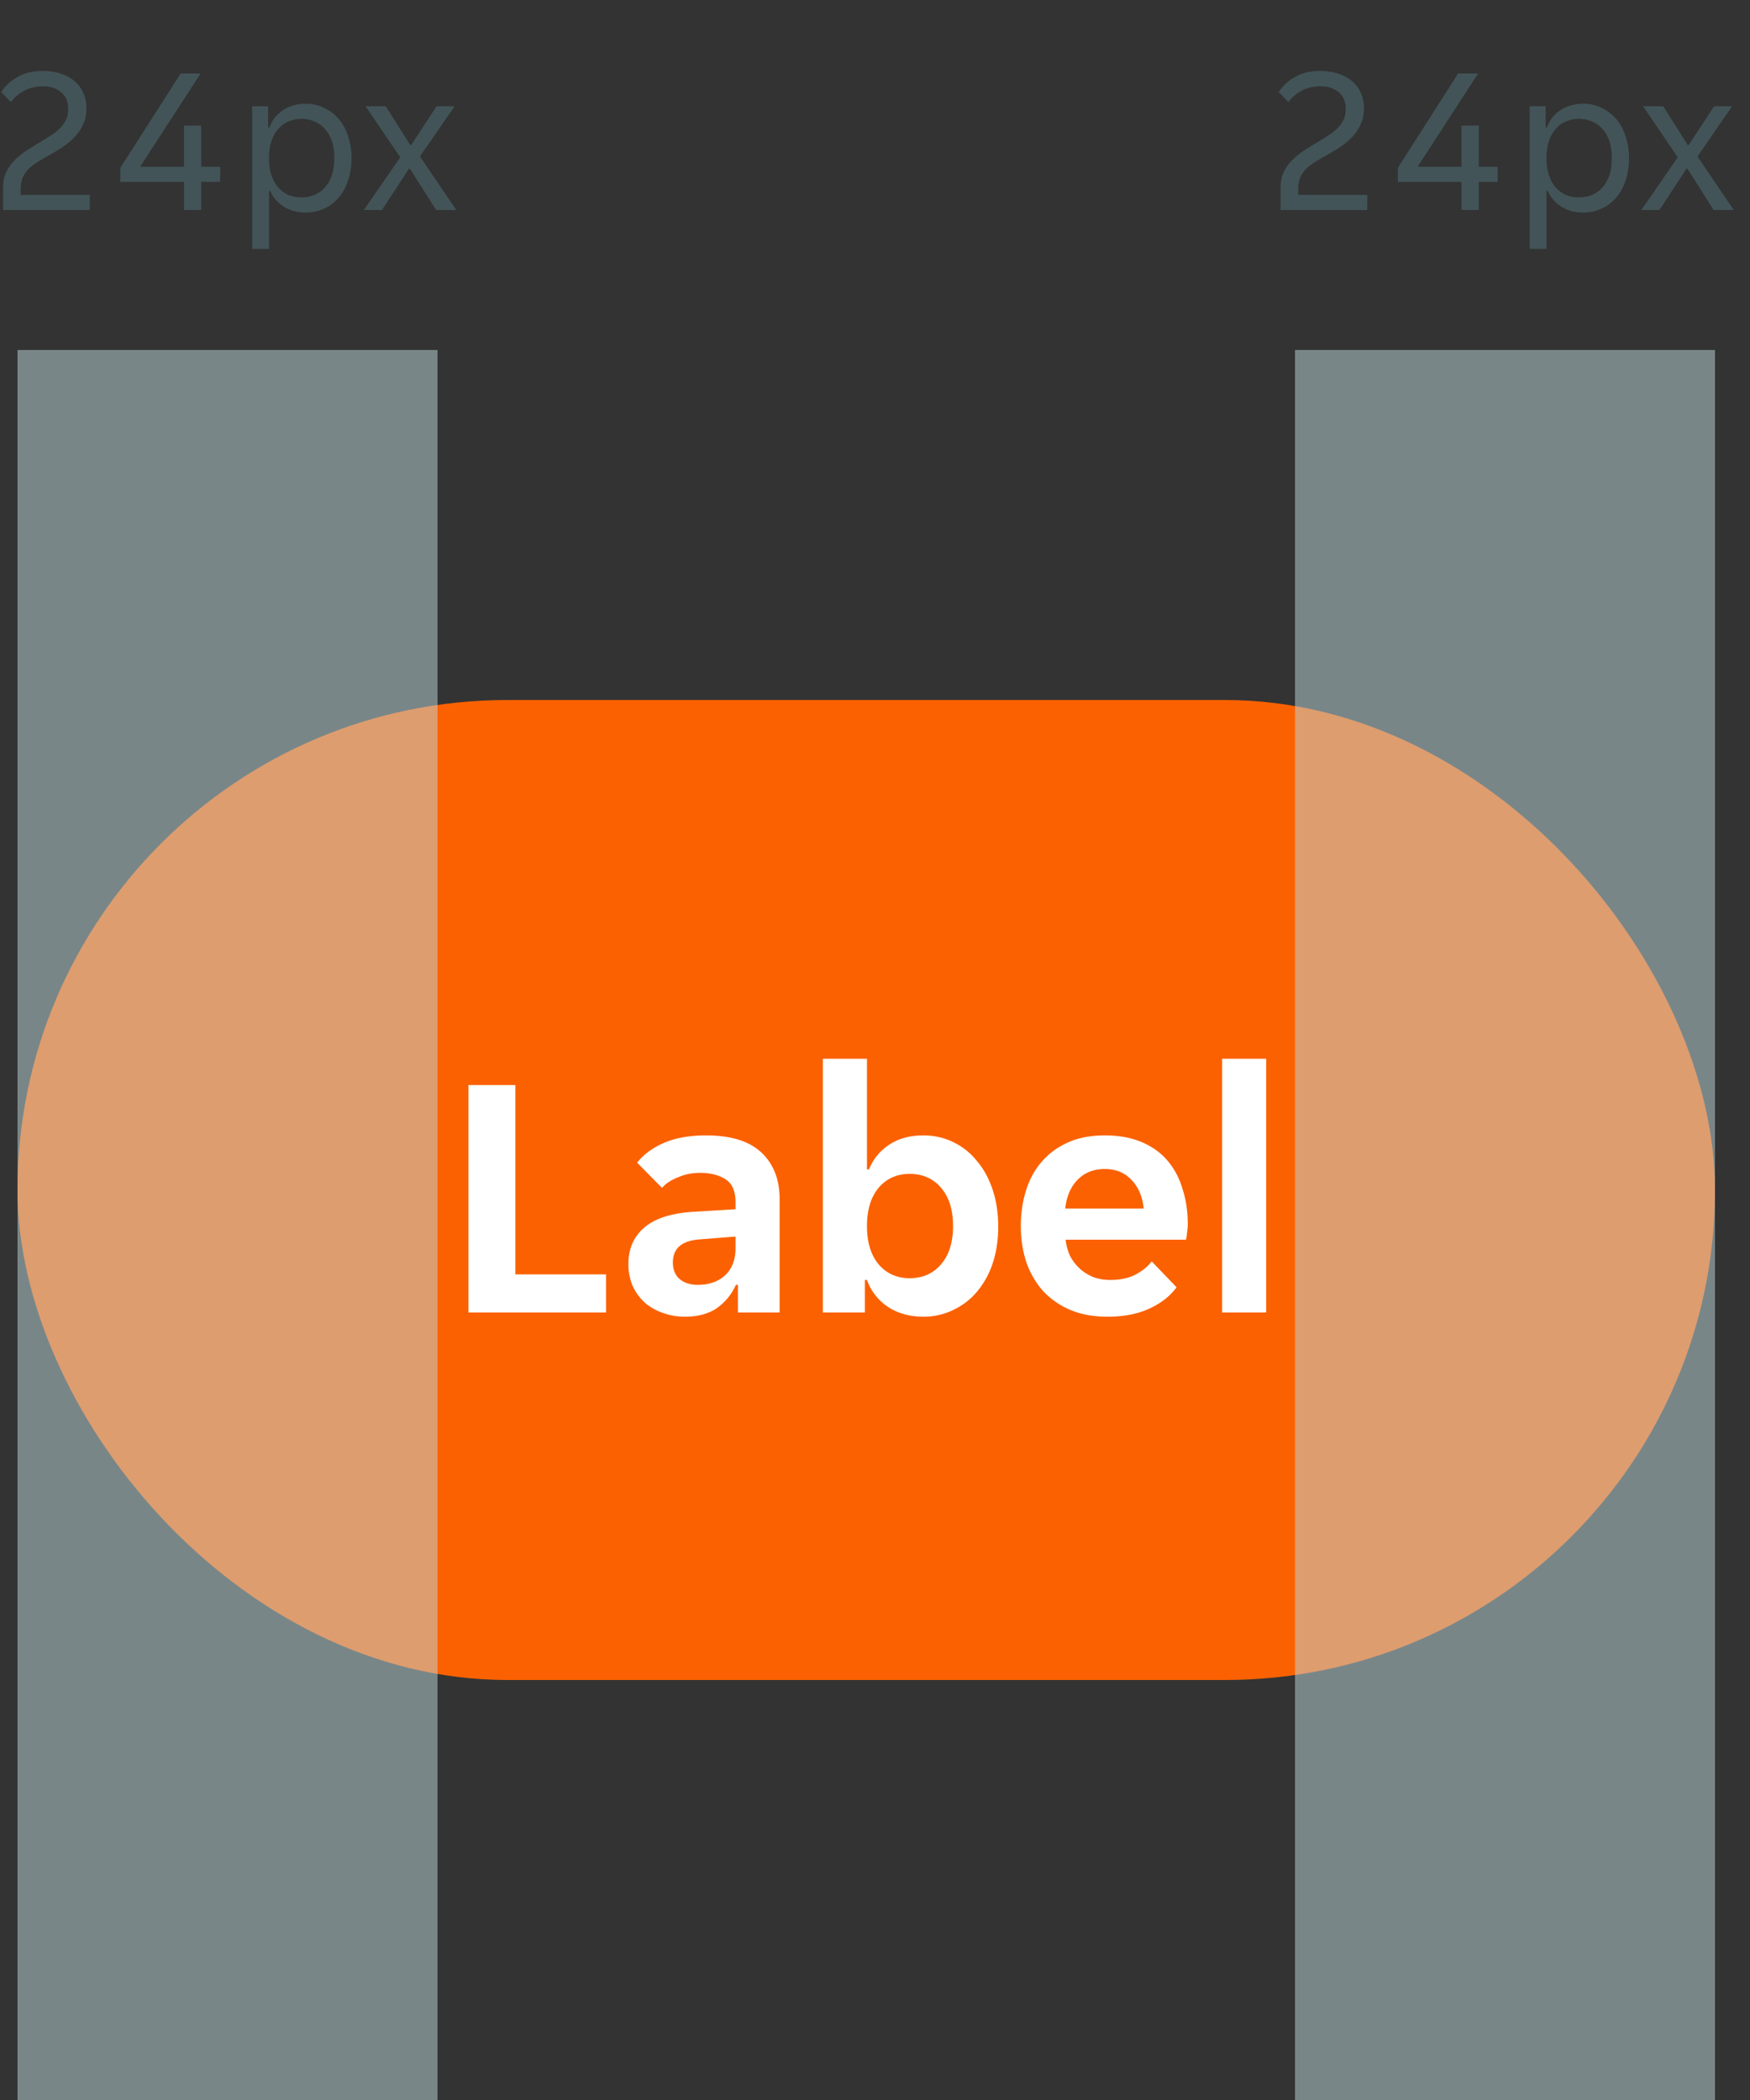 <svg fill="none" xmlns="http://www.w3.org/2000/svg" viewBox="0 0 100 120">
  <rect x="0" y="0" width="100" height="120" fill="#333333" stroke="none"/>
  <rect x="1" y="40" width="97" height="56" rx="28" fill="#FB6100"/>
  <path d="M26.77 62h2.68v10.82h5.18V75h-7.86V62Zm12.36 13.24c-.44 0-.86-.073-1.26-.22a3.077 3.077 0 0 1-1.02-.58 2.975 2.975 0 0 1-.7-.96 3.169 3.169 0 0 1-.24-1.26c0-.88.313-1.58.94-2.1.626-.52 1.58-.813 2.86-.88l2.32-.14v-.4c0-.64-.194-1.08-.58-1.32-.387-.24-.867-.36-1.44-.36-.454 0-.88.087-1.28.26-.4.16-.7.36-.9.6l-1.42-1.44c.346-.453.846-.827 1.5-1.12.666-.293 1.48-.44 2.44-.44 1.413 0 2.466.327 3.16.98.693.653 1.04 1.54 1.04 2.66V75h-2.38v-1.58h-.12a3.2 3.2 0 0 1-1.1 1.34c-.48.32-1.087.48-1.82.48Zm.74-1.82c.64 0 1.16-.18 1.56-.54.4-.373.6-.893.6-1.56v-.66l-2.02.16c-1.04.067-1.56.507-1.56 1.32 0 .413.133.733.4.96.266.213.606.32 1.02.32Zm12.891 1.82c-.773 0-1.447-.187-2.02-.56a3.072 3.072 0 0 1-1.2-1.54h-.12V75h-2.4V60.5h2.52v6.32h.12a2.986 2.986 0 0 1 1.14-1.4c.533-.36 1.187-.54 1.96-.54.613 0 1.18.127 1.7.38.534.253.987.613 1.36 1.08.387.453.687 1 .9 1.64.214.64.32 1.347.32 2.12 0 .76-.106 1.46-.32 2.1a4.9 4.9 0 0 1-.9 1.62c-.373.44-.826.787-1.36 1.04a3.83 3.83 0 0 1-1.7.38Zm-.78-2.2c.747 0 1.347-.267 1.8-.8.453-.533.68-1.26.68-2.18 0-.92-.227-1.647-.68-2.18-.453-.533-1.053-.8-1.8-.8-.733 0-1.327.267-1.78.8-.44.533-.66 1.26-.66 2.18 0 .92.22 1.647.66 2.18.453.533 1.047.8 1.78.8Zm11.312 2.2c-.826 0-1.546-.133-2.16-.4a4.53 4.53 0 0 1-1.56-1.1 4.969 4.969 0 0 1-.94-1.66c-.2-.627-.3-1.3-.3-2.02 0-.733.1-1.413.3-2.04.2-.64.5-1.187.9-1.64.4-.467.9-.833 1.5-1.1.6-.267 1.3-.4 2.1-.4s1.5.127 2.1.38c.6.253 1.094.607 1.48 1.06.387.453.674.993.86 1.62.2.613.3 1.287.3 2.02 0 .133-.013.287-.04.46a2.638 2.638 0 0 1-.06.42h-6.88c.04.36.134.687.28.98.16.28.354.52.58.72.24.2.5.353.78.46.294.093.594.14.9.14.574 0 1.054-.1 1.44-.3.387-.2.7-.453.94-.76l1.42 1.48c-.373.507-.893.913-1.56 1.22-.666.307-1.46.46-2.38.46Zm-.16-8.44c-.64 0-1.16.207-1.56.62-.4.413-.633.96-.7 1.64h4.48c-.066-.68-.3-1.227-.7-1.64-.386-.413-.893-.62-1.52-.62Zm6.7-6.3h2.52V75h-2.52V60.5Z" fill="#fff"/>
  <path d="M.176 10.704c0-.32.056-.6.168-.84.112-.248.264-.472.456-.672.2-.208.432-.4.696-.576.272-.176.564-.356.876-.54.248-.152.468-.292.66-.42.192-.136.352-.276.48-.42.128-.144.224-.296.288-.456.064-.16.096-.344.096-.552 0-.424-.136-.744-.408-.96-.264-.224-.604-.336-1.02-.336-.416 0-.776.084-1.08.252a2.31 2.31 0 0 0-.768.648l-.552-.576c.24-.36.556-.648.948-.864.392-.224.864-.336 1.416-.336.408 0 .768.056 1.08.168.312.104.572.252.78.444.216.184.376.408.48.672.112.256.168.536.168.84 0 .344-.06.648-.18.912s-.28.504-.48.72c-.2.216-.432.412-.696.588-.256.168-.528.332-.816.492-.256.144-.484.28-.684.408-.2.128-.368.264-.504.408a1.67 1.67 0 0 0-.3.48 1.827 1.827 0 0 0-.096.624v.324h3.948V12H.176v-1.296Zm10.34-.312H6.878v-.804L10.323 4.2h1.14L8.007 9.528h2.508V7.176h.984v2.352h1.08v.864H11.5V12h-.984v-1.608Zm3.895-4.32h.912v1.212h.072c.072-.2.172-.384.3-.552.136-.168.292-.312.468-.432.184-.12.384-.212.6-.276.224-.064.456-.096.696-.096.392 0 .748.08 1.068.24.328.152.608.368.84.648.232.272.408.6.528.984.128.384.192.8.192 1.248 0 .448-.064.864-.192 1.248a2.91 2.91 0 0 1-.528.984 2.458 2.458 0 0 1-1.908.864c-.488 0-.908-.116-1.26-.348a1.97 1.97 0 0 1-.756-.888h-.072v3.312h-.96V6.072Zm2.808 5.208c.264 0 .508-.044.732-.132.232-.096.432-.236.6-.42.176-.192.312-.428.408-.708.096-.28.144-.608.144-.984s-.048-.704-.144-.984a1.865 1.865 0 0 0-.408-.696 1.49 1.49 0 0 0-.6-.42 1.839 1.839 0 0 0-.732-.144c-.256 0-.496.048-.72.144-.224.088-.42.228-.588.42-.168.184-.3.416-.396.696-.096.28-.144.608-.144.984s.048.704.144.984c.096.28.228.516.396.708.168.184.364.324.588.42.224.088.464.132.72.132Zm5.651-2.292-1.98-2.916h1.152l1.404 2.22h.048l1.452-2.22h1.032l-1.98 2.868L26.074 12h-1.152l-1.5-2.364h-.048L21.826 12h-1.032l2.076-3.012Z" fill="#425457"/>
  <path opacity=".5" fill="#C1DADE" d="M1 20h24v100H1z"/>
  <path d="M73.176 10.704c0-.32.056-.6.168-.84.112-.248.264-.472.456-.672.2-.208.432-.4.696-.576.272-.176.564-.356.876-.54.248-.152.468-.292.66-.42.192-.136.352-.276.48-.42.128-.144.224-.296.288-.456.064-.16.096-.344.096-.552 0-.424-.136-.744-.408-.96-.264-.224-.604-.336-1.02-.336-.416 0-.776.084-1.08.252a2.31 2.31 0 0 0-.768.648l-.552-.576c.24-.36.556-.648.948-.864.392-.224.864-.336 1.416-.336.408 0 .768.056 1.08.168.312.104.572.252.78.444.216.184.376.408.48.672.112.256.168.536.168.84 0 .344-.06.648-.18.912s-.28.504-.48.72c-.2.216-.432.412-.696.588-.256.168-.528.332-.816.492-.256.144-.484.28-.684.408-.2.128-.368.264-.504.408a1.67 1.67 0 0 0-.3.48 1.827 1.827 0 0 0-.096.624v.324h3.948V12h-4.956v-1.296Zm10.34-.312h-3.637v-.804L83.323 4.2h1.14l-3.456 5.328h2.508V7.176h.984v2.352h1.08v.864H84.5V12h-.984v-1.608Zm3.895-4.32h.912v1.212h.072c.072-.2.172-.384.3-.552.136-.168.292-.312.468-.432.184-.12.384-.212.6-.276.224-.064.456-.096.696-.096.392 0 .748.08 1.068.24.328.152.608.368.84.648.232.272.408.6.528.984.128.384.192.8.192 1.248 0 .448-.064.864-.192 1.248a2.91 2.91 0 0 1-.528.984 2.458 2.458 0 0 1-1.908.864c-.488 0-.908-.116-1.26-.348a1.97 1.97 0 0 1-.756-.888h-.072v3.312h-.96V6.072Zm2.808 5.208c.264 0 .508-.044.732-.132.232-.096.432-.236.6-.42.176-.192.312-.428.408-.708.096-.28.144-.608.144-.984s-.048-.704-.144-.984a1.865 1.865 0 0 0-.408-.696 1.49 1.49 0 0 0-.6-.42 1.839 1.839 0 0 0-.732-.144c-.256 0-.496.048-.72.144-.224.088-.42.228-.588.42-.168.184-.3.416-.396.696-.096.28-.144.608-.144.984s.048.704.144.984c.096.28.228.516.396.708.168.184.364.324.588.42.224.088.464.132.72.132Zm5.651-2.292-1.98-2.916h1.152l1.404 2.22h.048l1.452-2.22h1.032l-1.98 2.868L99.074 12h-1.152l-1.5-2.364h-.048L94.826 12h-1.032l2.076-3.012Z" fill="#425457"/>
  <path opacity=".5" fill="#C1DADE" d="M74 20h24v100H74z"/>
</svg>
